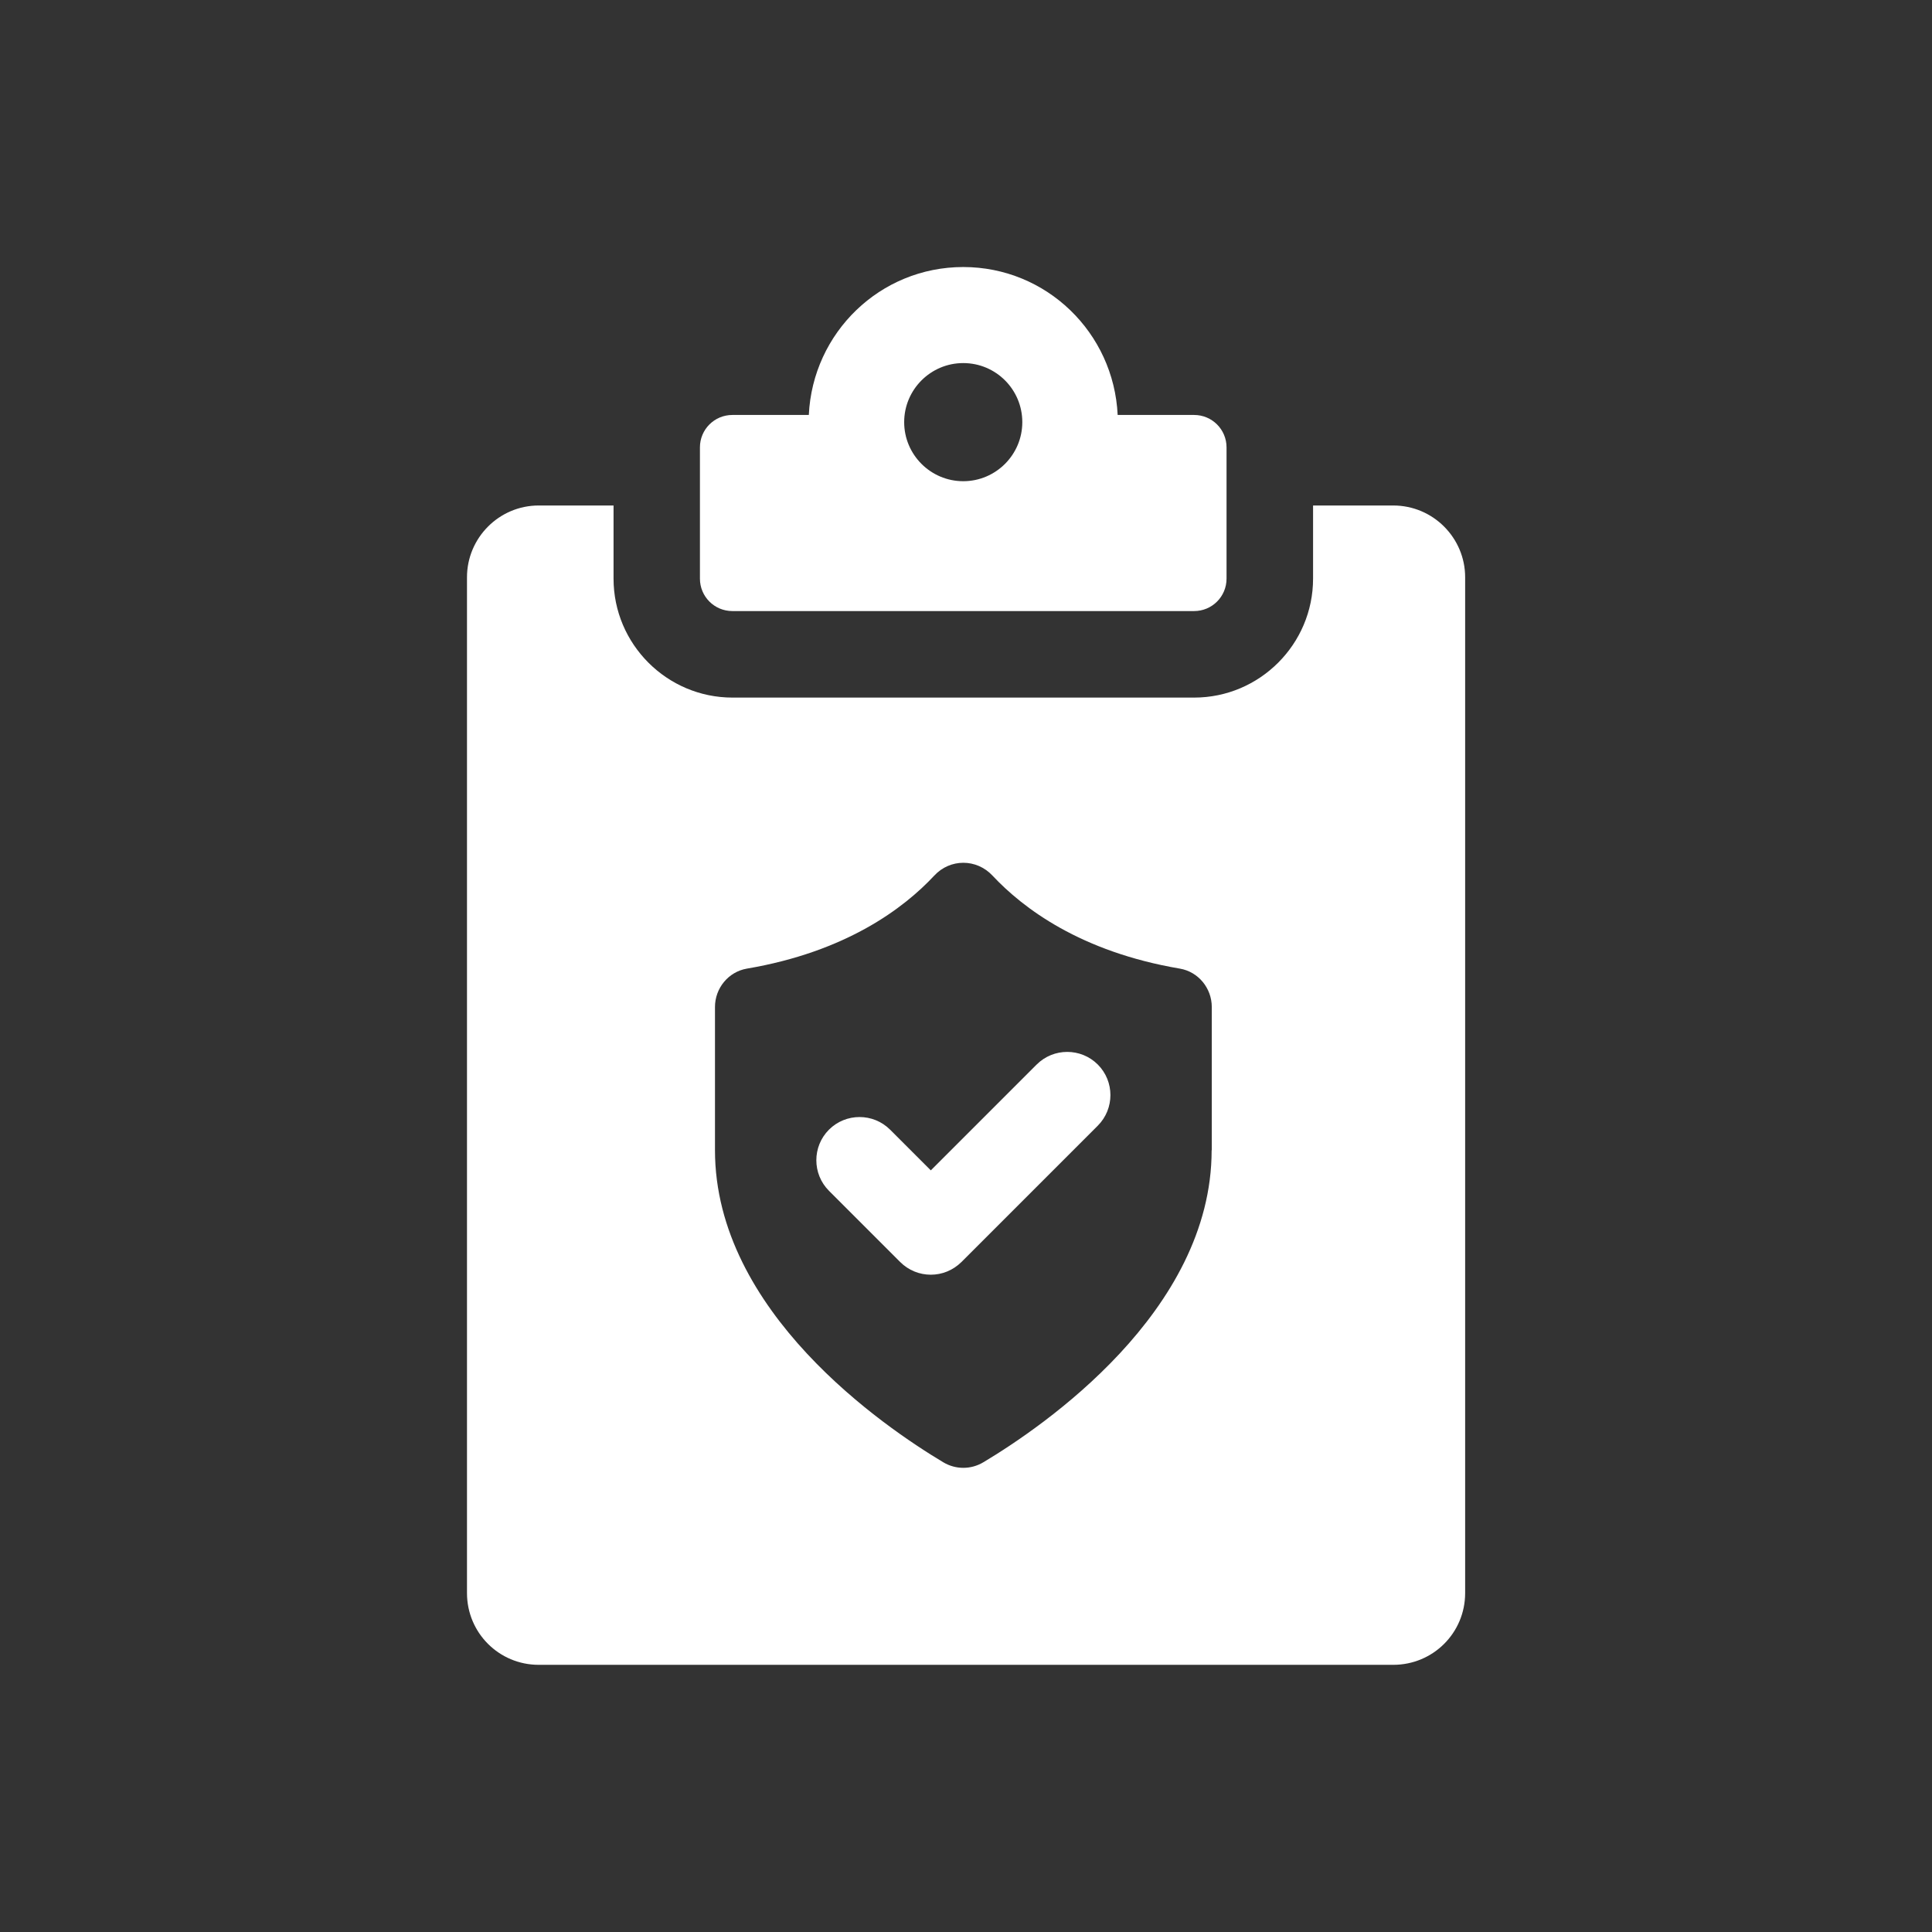 <?xml version="1.0" encoding="UTF-8"?>
<svg xmlns="http://www.w3.org/2000/svg" version="1.1" viewBox="0 0 1400 1400">
  <rect x="0" y="0" width="1400" height="1400" fill="#333333" stroke="none"/>
  <defs>
    <style>
      .cls-1 {
        fill: #fff;
      }
    </style>
  </defs>
  <g>
    <g id="Layer_1">
      <g>
        <path class="cls-1" d="M530.8,442.8h334.5c13,0,23.5-10.5,23.5-23.5v-95.1c0-13-10.5-23.5-23.5-23.5h-55.4c-2.8-59.6-51.6-107.2-111.9-107.2s-109.1,47.6-111.9,107.2h-55.4c-13,0-23.5,10.5-23.5,23.5v95.1c0,13,10.5,23.5,23.5,23.5ZM698,263.1c23.7,0,42.8,19.2,42.8,42.8s-19.2,42.8-42.8,42.8-42.8-19.2-42.8-42.8,19.2-42.8,42.8-42.8Z"></path>
        <path class="cls-1" d="M1009.6,366.3h-58.1v53c0,47.5-38.7,86.2-86.2,86.2h-334.5c-47.5,0-86.2-38.7-86.2-86.2v-53h-54.2c-28.8,0-52,23.5-52,52v736.1c0,28.8,23.2,52,52,52h619.2c28.9,0,52.1-23.2,52.1-52V418.3c0-28.5-23.2-52-52.1-52ZM878,833.5c0,117.1-122.6,200.5-165.4,226.1-9,5.4-20.1,5.4-29.1,0-42.8-25.6-165.4-109-165.4-226.1v-103.8c0-13.6,9.7-25.5,23.1-27.8,71.9-12.2,113.7-43.7,135.8-67.4,11.5-12.4,30.6-12.4,42.2,0,22.1,23.6,63.8,55.2,135.8,67.4,13.4,2.3,23.1,14.2,23.1,27.8v103.8Z"></path>
        <path class="cls-1" d="M751.1,771.5l-76.6,76.6-29.5-29.5c-12.2-12.2-32.1-12.2-44.3,0-12.2,12.2-12.2,32.1,0,44.3l51.6,51.6c6.1,6.1,14.1,9.2,22.2,9.2s16-3.1,22.2-9.2l98.8-98.8c12.2-12.2,12.2-32.1,0-44.3-12.2-12.2-32.1-12.2-44.3,0Z"></path>
      </g>
    </g>
  </g>
</svg>

